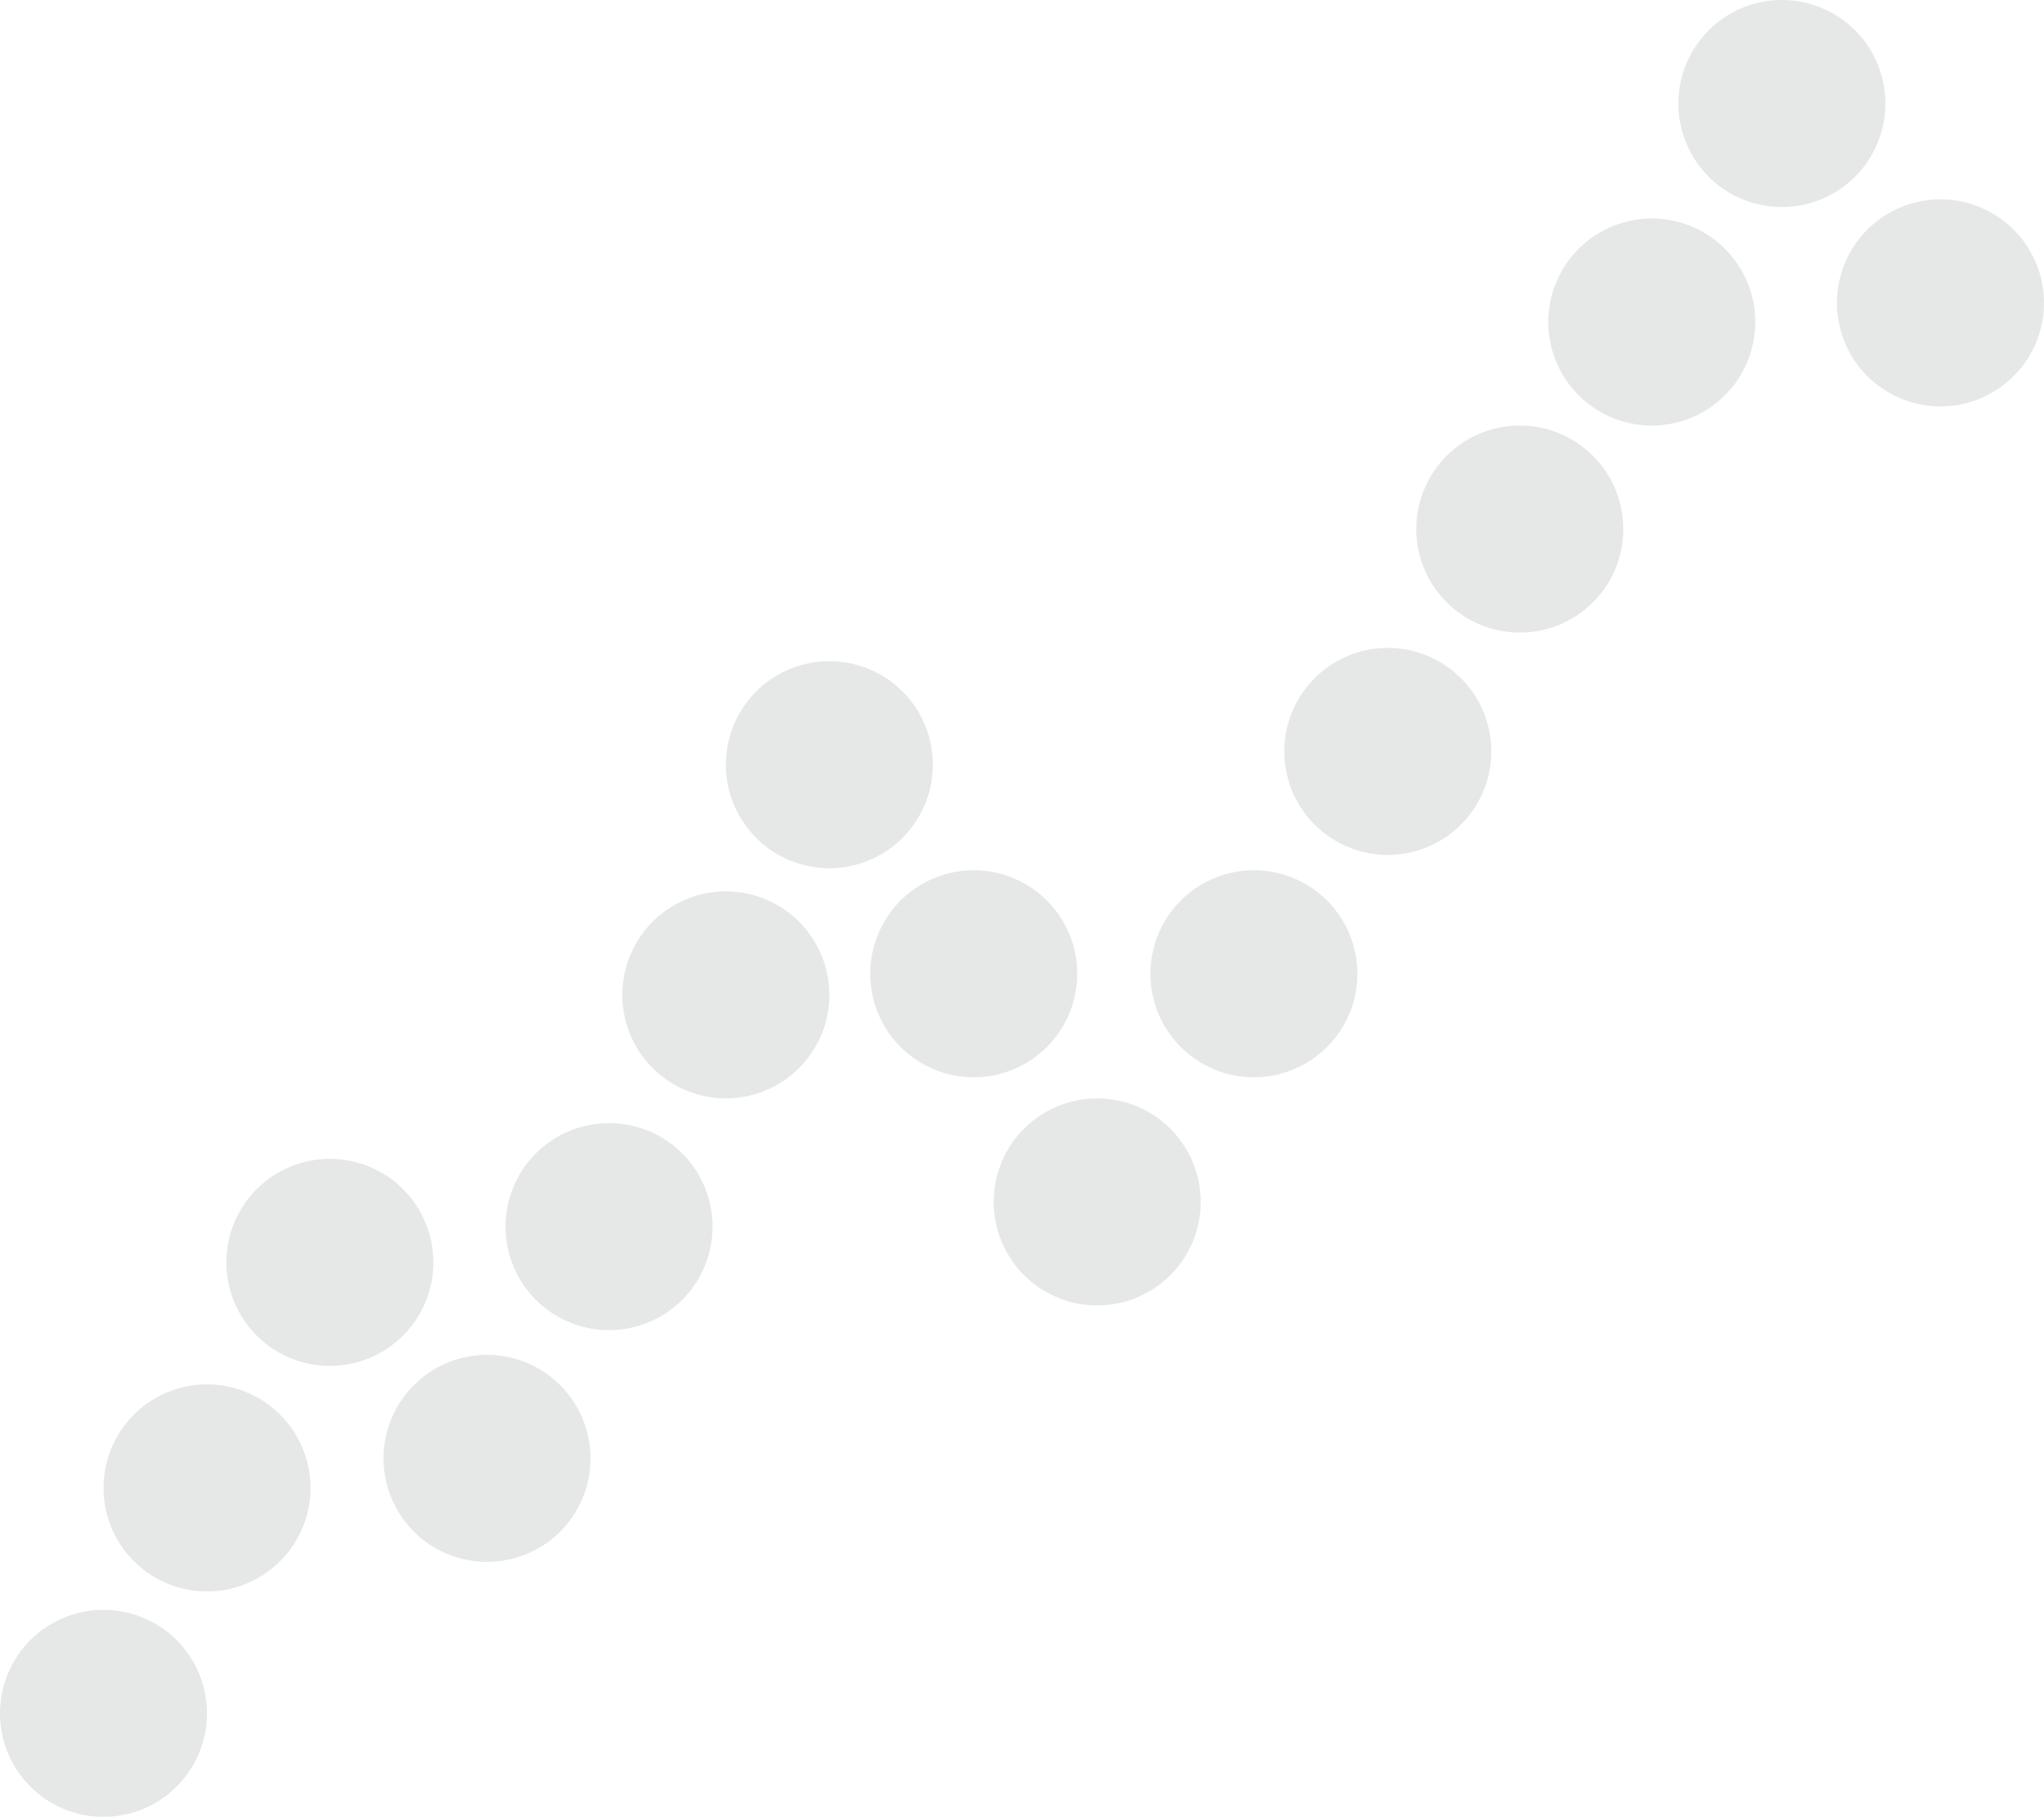 <svg xmlns="http://www.w3.org/2000/svg" width="152.367" height="135.412" viewBox="0 0 152.367 135.412">
  <g id="Group_845" data-name="Group 845" transform="translate(-2748.735 1086.016)" opacity="0.5">
    <path id="Path_3878" data-name="Path 3878" d="M2756.829-1006.579a7.715,7.715,0,0,0-8.085,7.328,7.717,7.717,0,0,0,7.327,8.085,7.713,7.713,0,0,0,8.084-7.328,7.715,7.715,0,0,0-7.326-8.085" transform="translate(0 40.554)" fill="#cdd0cf"/>
    <path id="Path_3879" data-name="Path 3879" d="M2761.937-1017.7a7.714,7.714,0,0,0-8.084,7.328,7.714,7.714,0,0,0,7.326,8.085,7.716,7.716,0,0,0,8.085-7.328,7.718,7.718,0,0,0-7.327-8.085" transform="translate(2.608 34.874)" fill="#cdd0cf"/>
    <path id="Path_3880" data-name="Path 3880" d="M2768-1028.829a7.715,7.715,0,0,0-8.085,7.328,7.717,7.717,0,0,0,7.327,8.085,7.713,7.713,0,0,0,8.084-7.328,7.715,7.715,0,0,0-7.326-8.085" transform="translate(5.703 29.193)" fill="#cdd0cf"/>
    <path id="Path_3881" data-name="Path 3881" d="M2775.756-1019.159a7.714,7.714,0,0,0-8.085,7.328,7.715,7.715,0,0,0,7.327,8.085,7.714,7.714,0,0,0,8.084-7.328,7.715,7.715,0,0,0-7.326-8.085" transform="translate(9.663 34.131)" fill="#cdd0cf"/>
    <path id="Path_3882" data-name="Path 3882" d="M2781.778-1030.592a7.715,7.715,0,0,0-8.086,7.326,7.714,7.714,0,0,0,7.328,8.085,7.715,7.715,0,0,0,8.084-7.326,7.715,7.715,0,0,0-7.326-8.085" transform="translate(12.737 28.293)" fill="#cdd0cf"/>
    <path id="Path_3883" data-name="Path 3883" d="M2787.54-1042.026a7.715,7.715,0,0,0-8.084,7.326,7.714,7.714,0,0,0,7.328,8.084,7.715,7.715,0,0,0,8.085-7.326,7.716,7.716,0,0,0-7.328-8.085" transform="translate(15.68 22.455)" fill="#cdd0cf"/>
    <path id="Path_3884" data-name="Path 3884" d="M2792.648-1053.385a7.714,7.714,0,0,0-8.084,7.328,7.714,7.714,0,0,0,7.326,8.085,7.714,7.714,0,0,0,8.085-7.328,7.715,7.715,0,0,0-7.326-8.084" transform="translate(18.288 16.656)" fill="#cdd0cf"/>
    <path id="Path_3885" data-name="Path 3885" d="M2799.773-1043.069a7.715,7.715,0,0,0-8.084,7.328,7.715,7.715,0,0,0,7.326,8.084,7.713,7.713,0,0,0,8.084-7.328,7.716,7.716,0,0,0-7.326-8.085" transform="translate(21.926 21.923)" fill="#cdd0cf"/>
    <path id="Path_3886" data-name="Path 3886" d="M2805.866-1031.811a7.714,7.714,0,0,0-8.084,7.326,7.714,7.714,0,0,0,7.328,8.085,7.715,7.715,0,0,0,8.084-7.326,7.715,7.715,0,0,0-7.328-8.084" transform="translate(25.037 27.671)" fill="#cdd0cf"/>
    <path id="Path_3887" data-name="Path 3887" d="M2813.6-1043.069a7.714,7.714,0,0,0-8.084,7.328,7.716,7.716,0,0,0,7.326,8.084,7.713,7.713,0,0,0,8.084-7.328,7.715,7.715,0,0,0-7.326-8.085" transform="translate(28.985 21.923)" fill="#cdd0cf"/>
    <path id="Path_3888" data-name="Path 3888" d="M2820.206-1054.039a7.716,7.716,0,0,0-8.085,7.326,7.715,7.715,0,0,0,7.328,8.085,7.715,7.715,0,0,0,8.084-7.326,7.715,7.715,0,0,0-7.328-8.085" transform="translate(32.359 16.322)" fill="#cdd0cf"/>
    <path id="Path_3889" data-name="Path 3889" d="M2826.72-1065.01a7.716,7.716,0,0,0-8.084,7.328,7.716,7.716,0,0,0,7.328,8.084,7.715,7.715,0,0,0,8.084-7.328,7.716,7.716,0,0,0-7.328-8.084" transform="translate(35.685 10.72)" fill="#cdd0cf"/>
    <path id="Path_3890" data-name="Path 3890" d="M2833.234-1075.225a7.714,7.714,0,0,0-8.084,7.328,7.716,7.716,0,0,0,7.326,8.084,7.713,7.713,0,0,0,8.084-7.328,7.714,7.714,0,0,0-7.326-8.085" transform="translate(39.01 5.505)" fill="#cdd0cf"/>
    <path id="Path_3891" data-name="Path 3891" d="M2847.48-1076.17a7.715,7.715,0,0,0-8.084,7.328,7.716,7.716,0,0,0,7.326,8.085,7.716,7.716,0,0,0,8.086-7.328,7.717,7.717,0,0,0-7.328-8.084" transform="translate(46.284 5.022)" fill="#cdd0cf"/>
    <path id="Path_3892" data-name="Path 3892" d="M2839.654-1086.006a7.714,7.714,0,0,0-8.084,7.326,7.713,7.713,0,0,0,7.326,8.085,7.714,7.714,0,0,0,8.085-7.326,7.714,7.714,0,0,0-7.327-8.085" transform="translate(42.288)" fill="#cdd0cf"/>
  </g>
</svg>
